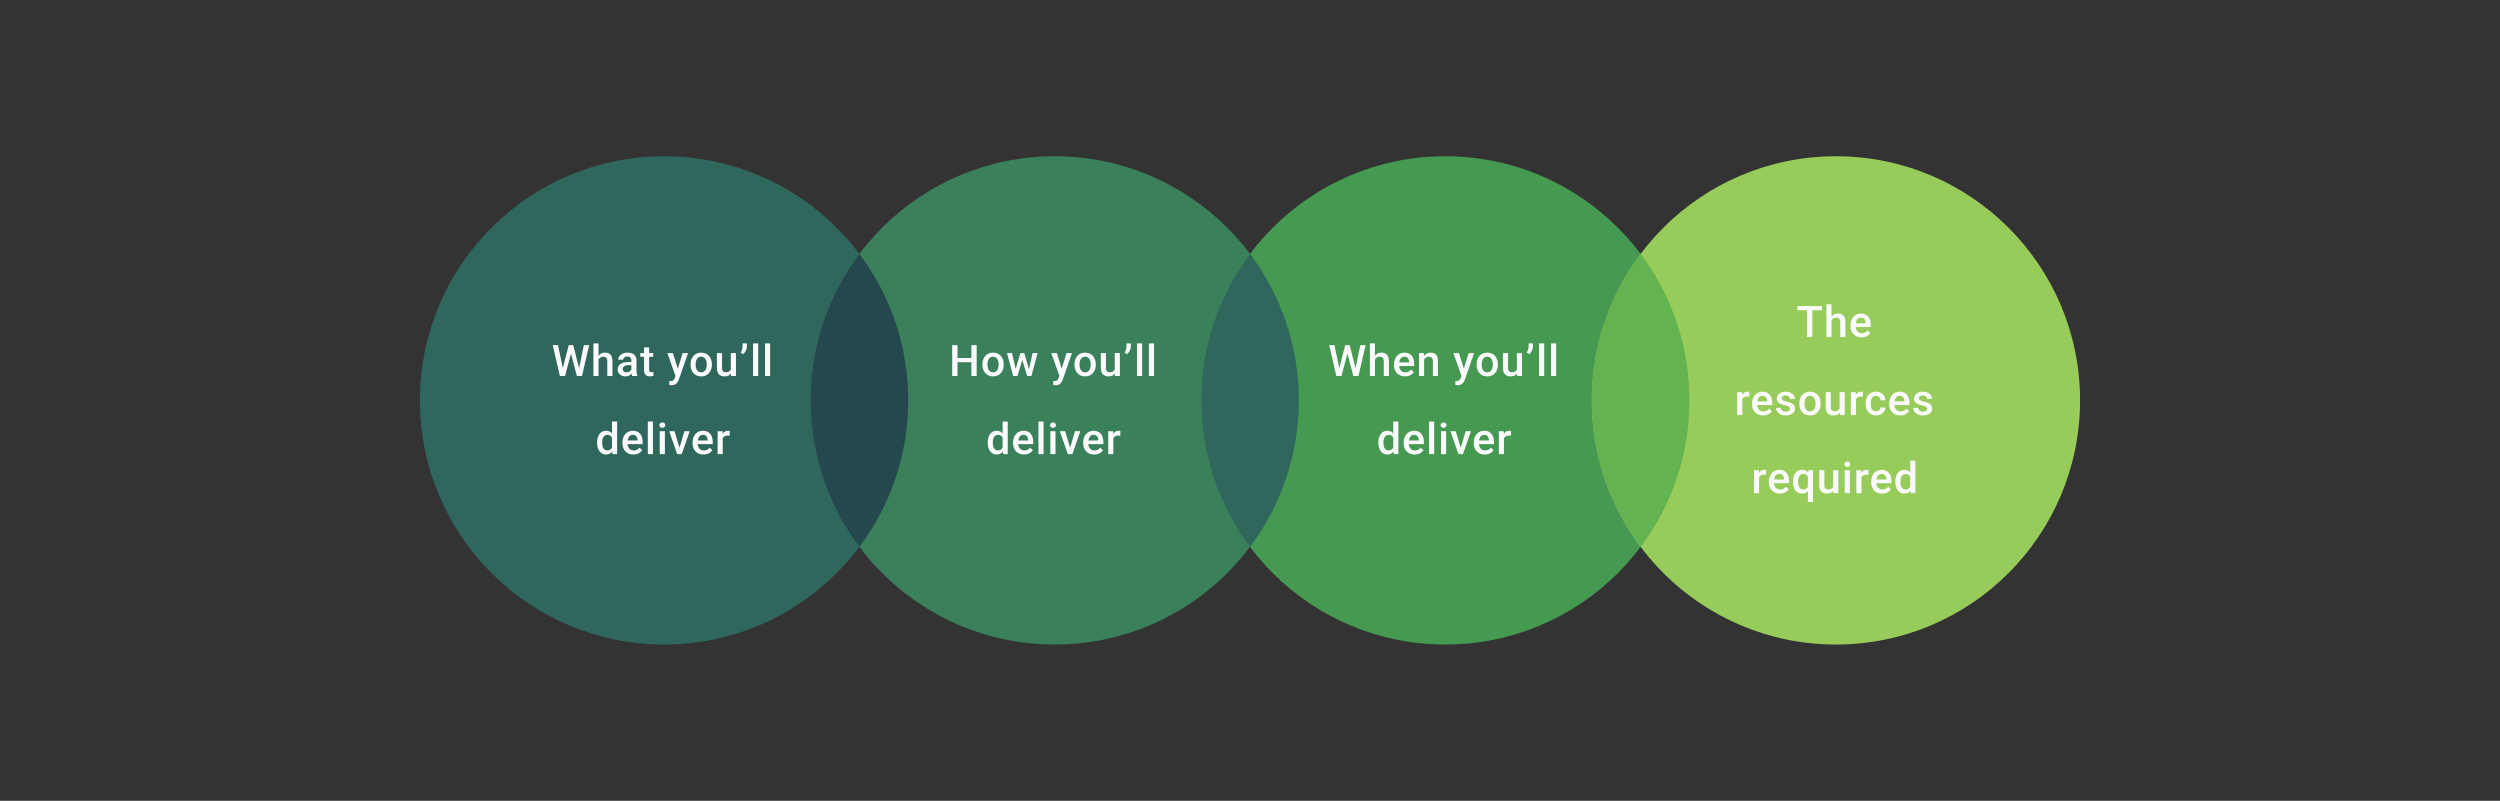 <svg width="1024" height="328" viewBox="0 0 1024 328" fill="none" xmlns="http://www.w3.org/2000/svg">
<rect x="0" y="0" width="1024" height="328" fill="#333333" stroke="none"/>
<circle cx="272" cy="164" r="100" fill="#2F675C"/>
<path d="M230.442 151.161L232.96 141.36H234.279L234.132 143.886L231.44 154H230.069L230.442 151.161ZM228.558 141.36L230.598 151.083L230.781 154H229.322L226.396 141.36H228.558ZM237.136 151.057L239.15 141.36H241.32L238.394 154H236.936L237.136 151.057ZM234.792 141.36L237.283 151.187L237.648 154H236.276L233.628 143.886L233.489 141.36H234.792ZM245.148 140.665V154H243.065V140.665H245.148ZM244.784 148.956L244.107 148.947C244.112 148.299 244.202 147.7 244.376 147.15C244.555 146.6 244.804 146.123 245.122 145.718C245.447 145.307 245.834 144.991 246.286 144.771C246.737 144.546 247.238 144.433 247.788 144.433C248.251 144.433 248.667 144.496 249.038 144.624C249.414 144.751 249.738 144.957 250.01 145.24C250.282 145.518 250.488 145.883 250.627 146.334C250.771 146.78 250.844 147.324 250.844 147.966V154H248.743V147.949C248.743 147.497 248.676 147.139 248.543 146.872C248.416 146.606 248.228 146.415 247.979 146.299C247.73 146.178 247.426 146.117 247.067 146.117C246.691 146.117 246.358 146.192 246.069 146.343C245.785 146.493 245.548 146.699 245.357 146.959C245.166 147.22 245.021 147.521 244.923 147.862C244.83 148.204 244.784 148.568 244.784 148.956ZM258.613 152.116V147.636C258.613 147.301 258.553 147.011 258.431 146.768C258.309 146.525 258.124 146.337 257.875 146.204C257.632 146.071 257.326 146.004 256.955 146.004C256.614 146.004 256.318 146.062 256.07 146.178C255.821 146.294 255.627 146.45 255.488 146.647C255.349 146.843 255.28 147.066 255.28 147.315H253.196C253.196 146.945 253.286 146.586 253.465 146.239C253.645 145.891 253.905 145.582 254.246 145.31C254.588 145.038 254.996 144.824 255.471 144.667C255.945 144.511 256.478 144.433 257.068 144.433C257.774 144.433 258.399 144.551 258.943 144.789C259.493 145.026 259.924 145.385 260.237 145.865C260.555 146.34 260.714 146.936 260.714 147.654V151.83C260.714 152.258 260.743 152.643 260.801 152.984C260.865 153.32 260.954 153.612 261.07 153.861V154H258.926C258.827 153.774 258.749 153.488 258.691 153.141C258.639 152.787 258.613 152.446 258.613 152.116ZM258.917 148.287L258.935 149.581H257.433C257.045 149.581 256.703 149.619 256.408 149.694C256.113 149.763 255.867 149.868 255.67 150.006C255.473 150.145 255.326 150.313 255.227 150.51C255.129 150.707 255.08 150.93 255.08 151.178C255.08 151.427 255.138 151.656 255.254 151.864C255.369 152.067 255.537 152.226 255.757 152.342C255.983 152.458 256.255 152.515 256.573 152.515C257.001 152.515 257.375 152.429 257.693 152.255C258.017 152.076 258.272 151.859 258.457 151.604C258.642 151.343 258.741 151.097 258.752 150.866L259.429 151.795C259.36 152.032 259.241 152.287 259.073 152.559C258.906 152.831 258.686 153.091 258.414 153.34C258.147 153.583 257.826 153.783 257.45 153.939C257.08 154.095 256.651 154.174 256.165 154.174C255.552 154.174 255.005 154.052 254.524 153.809C254.044 153.56 253.668 153.227 253.396 152.811C253.124 152.388 252.988 151.911 252.988 151.378C252.988 150.88 253.08 150.441 253.265 150.059C253.456 149.671 253.734 149.347 254.099 149.086C254.469 148.826 254.921 148.629 255.453 148.496C255.986 148.357 256.593 148.287 257.276 148.287H258.917ZM267.564 144.606V146.134H262.268V144.606H267.564ZM263.796 142.306H265.888V151.404C265.888 151.694 265.929 151.916 266.01 152.073C266.097 152.223 266.215 152.324 266.366 152.377C266.516 152.429 266.693 152.455 266.895 152.455C267.04 152.455 267.179 152.446 267.312 152.429C267.445 152.411 267.552 152.394 267.633 152.377L267.642 153.974C267.468 154.026 267.266 154.072 267.034 154.113C266.808 154.153 266.548 154.174 266.253 154.174C265.772 154.174 265.347 154.09 264.977 153.922C264.606 153.748 264.317 153.468 264.108 153.08C263.9 152.692 263.796 152.177 263.796 151.534V142.306ZM277.043 152.976L279.596 144.606H281.836L278.068 155.432C277.981 155.664 277.868 155.916 277.729 156.188C277.59 156.46 277.408 156.717 277.182 156.96C276.962 157.209 276.687 157.409 276.358 157.559C276.028 157.716 275.628 157.794 275.159 157.794C274.974 157.794 274.795 157.777 274.621 157.742C274.453 157.713 274.294 157.681 274.144 157.646L274.135 156.049C274.193 156.055 274.262 156.06 274.343 156.066C274.43 156.072 274.5 156.075 274.552 156.075C274.899 156.075 275.188 156.032 275.42 155.945C275.651 155.864 275.84 155.731 275.984 155.545C276.135 155.36 276.262 155.111 276.366 154.799L277.043 152.976ZM275.602 144.606L277.833 151.639L278.207 153.844L276.757 154.217L273.345 144.606H275.602ZM282.851 149.407V149.208C282.851 148.531 282.949 147.903 283.146 147.324C283.343 146.739 283.627 146.233 283.997 145.805C284.373 145.37 284.83 145.035 285.369 144.797C285.913 144.554 286.526 144.433 287.209 144.433C287.898 144.433 288.512 144.554 289.05 144.797C289.594 145.035 290.054 145.37 290.43 145.805C290.806 146.233 291.093 146.739 291.29 147.324C291.486 147.903 291.585 148.531 291.585 149.208V149.407C291.585 150.085 291.486 150.713 291.29 151.291C291.093 151.87 290.806 152.377 290.43 152.811C290.054 153.239 289.597 153.575 289.058 153.818C288.52 154.055 287.91 154.174 287.227 154.174C286.538 154.174 285.921 154.055 285.377 153.818C284.839 153.575 284.382 153.239 284.006 152.811C283.63 152.377 283.343 151.87 283.146 151.291C282.949 150.713 282.851 150.085 282.851 149.407ZM284.943 149.208V149.407C284.943 149.83 284.987 150.229 285.074 150.605C285.16 150.982 285.296 151.312 285.482 151.595C285.667 151.879 285.904 152.102 286.194 152.264C286.483 152.426 286.827 152.507 287.227 152.507C287.614 152.507 287.95 152.426 288.234 152.264C288.523 152.102 288.76 151.879 288.946 151.595C289.131 151.312 289.267 150.982 289.354 150.605C289.446 150.229 289.493 149.83 289.493 149.407V149.208C289.493 148.791 289.446 148.397 289.354 148.027C289.267 147.651 289.128 147.318 288.937 147.029C288.752 146.739 288.514 146.514 288.225 146.351C287.941 146.184 287.603 146.1 287.209 146.1C286.816 146.1 286.474 146.184 286.185 146.351C285.901 146.514 285.667 146.739 285.482 147.029C285.296 147.318 285.16 147.651 285.074 148.027C284.987 148.397 284.943 148.791 284.943 149.208ZM299.346 151.786V144.606H301.447V154H299.467L299.346 151.786ZM299.641 149.833L300.344 149.815C300.344 150.446 300.275 151.028 300.136 151.56C299.997 152.087 299.783 152.547 299.493 152.941C299.204 153.329 298.834 153.632 298.382 153.852C297.931 154.067 297.39 154.174 296.759 154.174C296.301 154.174 295.882 154.107 295.5 153.974C295.118 153.841 294.788 153.635 294.51 153.358C294.238 153.08 294.027 152.718 293.876 152.272C293.726 151.827 293.651 151.294 293.651 150.675V144.606H295.743V150.692C295.743 151.034 295.783 151.32 295.865 151.552C295.946 151.777 296.055 151.96 296.194 152.099C296.333 152.238 296.495 152.336 296.681 152.394C296.866 152.452 297.063 152.481 297.271 152.481C297.867 152.481 298.336 152.365 298.677 152.133C299.025 151.896 299.271 151.578 299.415 151.178C299.566 150.779 299.641 150.331 299.641 149.833ZM305.935 140.665V141.889C305.935 142.254 305.868 142.633 305.735 143.026C305.608 143.414 305.428 143.787 305.197 144.146C304.965 144.499 304.699 144.806 304.398 145.067L303.348 144.407C303.585 144.048 303.776 143.669 303.921 143.269C304.071 142.864 304.146 142.41 304.146 141.906V140.665H305.935ZM310.553 140.665V154H308.452V140.665H310.553ZM315.441 140.665V154H313.34V140.665H315.441ZM250.674 184.055V172.665H252.775V186H250.873L250.674 184.055ZM244.562 181.407V181.225C244.562 180.513 244.646 179.865 244.814 179.28C244.982 178.69 245.225 178.184 245.543 177.761C245.861 177.333 246.249 177.006 246.706 176.78C247.164 176.549 247.679 176.433 248.252 176.433C248.819 176.433 249.317 176.543 249.745 176.763C250.173 176.983 250.538 177.298 250.839 177.709C251.14 178.114 251.38 178.6 251.559 179.168C251.739 179.729 251.866 180.354 251.941 181.043V181.624C251.866 182.296 251.739 182.909 251.559 183.465C251.38 184.021 251.14 184.501 250.839 184.906C250.538 185.311 250.17 185.624 249.736 185.844C249.308 186.064 248.807 186.174 248.234 186.174C247.667 186.174 247.155 186.055 246.698 185.818C246.246 185.58 245.861 185.248 245.543 184.819C245.225 184.391 244.982 183.887 244.814 183.309C244.646 182.724 244.562 182.09 244.562 181.407ZM246.654 181.225V181.407C246.654 181.836 246.692 182.235 246.767 182.605C246.848 182.976 246.973 183.303 247.14 183.587C247.308 183.864 247.525 184.084 247.791 184.246C248.064 184.403 248.388 184.481 248.764 184.481C249.238 184.481 249.629 184.377 249.936 184.168C250.243 183.96 250.483 183.679 250.656 183.326C250.836 182.967 250.957 182.568 251.021 182.128V180.557C250.986 180.215 250.914 179.897 250.804 179.602C250.7 179.306 250.558 179.049 250.379 178.829C250.199 178.603 249.976 178.43 249.71 178.308C249.45 178.181 249.14 178.117 248.781 178.117C248.399 178.117 248.075 178.198 247.809 178.36C247.543 178.522 247.323 178.745 247.149 179.029C246.981 179.312 246.857 179.642 246.776 180.018C246.695 180.395 246.654 180.797 246.654 181.225ZM259.459 186.174C258.765 186.174 258.137 186.061 257.575 185.835C257.02 185.604 256.545 185.282 256.152 184.871C255.764 184.46 255.466 183.977 255.257 183.422C255.049 182.866 254.945 182.267 254.945 181.624V181.277C254.945 180.542 255.052 179.877 255.266 179.28C255.48 178.684 255.778 178.175 256.16 177.752C256.542 177.324 256.994 176.997 257.515 176.771C258.035 176.546 258.6 176.433 259.207 176.433C259.879 176.433 260.466 176.546 260.97 176.771C261.473 176.997 261.89 177.315 262.22 177.726C262.556 178.132 262.805 178.615 262.967 179.176C263.134 179.738 263.218 180.357 263.218 181.034V181.928H255.961V180.426H261.152V180.261C261.141 179.885 261.065 179.532 260.926 179.202C260.793 178.872 260.588 178.606 260.31 178.404C260.032 178.201 259.662 178.1 259.199 178.1C258.852 178.1 258.542 178.175 258.27 178.325C258.004 178.47 257.781 178.681 257.601 178.959C257.422 179.237 257.283 179.573 257.185 179.966C257.092 180.354 257.046 180.791 257.046 181.277V181.624C257.046 182.035 257.101 182.417 257.211 182.77C257.326 183.118 257.494 183.422 257.714 183.682C257.934 183.942 258.2 184.148 258.513 184.298C258.825 184.443 259.181 184.515 259.581 184.515C260.084 184.515 260.533 184.414 260.926 184.212C261.32 184.009 261.662 183.723 261.951 183.352L263.053 184.42C262.851 184.715 262.588 184.999 262.263 185.271C261.939 185.537 261.543 185.754 261.074 185.922C260.611 186.09 260.073 186.174 259.459 186.174ZM267.446 172.665V186H265.345V172.665H267.446ZM272.333 176.606V186H270.232V176.606H272.333ZM270.094 174.141C270.094 173.823 270.198 173.559 270.406 173.351C270.62 173.137 270.915 173.03 271.292 173.03C271.662 173.03 271.954 173.137 272.168 173.351C272.383 173.559 272.49 173.823 272.49 174.141C272.49 174.453 272.383 174.714 272.168 174.922C271.954 175.131 271.662 175.235 271.292 175.235C270.915 175.235 270.62 175.131 270.406 174.922C270.198 174.714 270.094 174.453 270.094 174.141ZM278.037 184.342L280.338 176.606H282.508L279.244 186H277.889L278.037 184.342ZM276.275 176.606L278.619 184.377L278.731 186H277.377L274.095 176.606H276.275ZM288.177 186.174C287.482 186.174 286.854 186.061 286.293 185.835C285.737 185.604 285.263 185.282 284.869 184.871C284.481 184.46 284.183 183.977 283.975 183.422C283.766 182.866 283.662 182.267 283.662 181.624V181.277C283.662 180.542 283.769 179.877 283.984 179.28C284.198 178.684 284.496 178.175 284.878 177.752C285.26 177.324 285.711 176.997 286.232 176.771C286.753 176.546 287.317 176.433 287.925 176.433C288.596 176.433 289.184 176.546 289.687 176.771C290.191 176.997 290.608 177.315 290.938 177.726C291.273 178.132 291.522 178.615 291.684 179.176C291.852 179.738 291.936 180.357 291.936 181.034V181.928H284.678V180.426H289.87V180.261C289.858 179.885 289.783 179.532 289.644 179.202C289.511 178.872 289.305 178.606 289.028 178.404C288.75 178.201 288.379 178.1 287.916 178.1C287.569 178.1 287.259 178.175 286.987 178.325C286.721 178.47 286.498 178.681 286.319 178.959C286.139 179.237 286.001 179.573 285.902 179.966C285.81 180.354 285.763 180.791 285.763 181.277V181.624C285.763 182.035 285.818 182.417 285.928 182.77C286.044 183.118 286.212 183.422 286.432 183.682C286.652 183.942 286.918 184.148 287.23 184.298C287.543 184.443 287.899 184.515 288.298 184.515C288.802 184.515 289.25 184.414 289.644 184.212C290.038 184.009 290.379 183.723 290.668 183.352L291.771 184.42C291.568 184.715 291.305 184.999 290.981 185.271C290.657 185.537 290.26 185.754 289.792 185.922C289.329 186.09 288.79 186.174 288.177 186.174ZM296.025 178.395V186H293.932V176.606H295.929L296.025 178.395ZM298.898 176.546L298.881 178.49C298.754 178.467 298.615 178.45 298.464 178.438C298.319 178.427 298.175 178.421 298.03 178.421C297.671 178.421 297.356 178.473 297.084 178.577C296.812 178.676 296.583 178.82 296.398 179.011C296.218 179.196 296.08 179.422 295.981 179.688C295.883 179.955 295.825 180.253 295.808 180.583L295.33 180.617C295.33 180.027 295.388 179.48 295.504 178.977C295.619 178.473 295.793 178.03 296.025 177.648C296.262 177.266 296.557 176.968 296.91 176.754C297.269 176.54 297.683 176.433 298.152 176.433C298.279 176.433 298.415 176.444 298.56 176.468C298.71 176.491 298.823 176.517 298.898 176.546Z" fill="#FAFAFD"/>
<circle cx="432" cy="164" r="100" fill="#3A805B"/>
<path d="M398.373 146.638V148.366H391.662V146.638H398.373ZM392.2 141.36V154H390.021V141.36H392.2ZM400.048 141.36V154H397.878V141.36H400.048ZM402.392 149.407V149.208C402.392 148.531 402.49 147.903 402.687 147.324C402.884 146.739 403.167 146.233 403.538 145.805C403.914 145.37 404.371 145.035 404.91 144.797C405.454 144.554 406.067 144.433 406.75 144.433C407.439 144.433 408.052 144.554 408.591 144.797C409.135 145.035 409.595 145.37 409.971 145.805C410.347 146.233 410.634 146.739 410.83 147.324C411.027 147.903 411.126 148.531 411.126 149.208V149.407C411.126 150.085 411.027 150.713 410.83 151.291C410.634 151.87 410.347 152.377 409.971 152.811C409.595 153.239 409.137 153.575 408.599 153.818C408.061 154.055 407.45 154.174 406.767 154.174C406.079 154.174 405.462 154.055 404.918 153.818C404.38 153.575 403.923 153.239 403.547 152.811C403.17 152.377 402.884 151.87 402.687 151.291C402.49 150.713 402.392 150.085 402.392 149.407ZM404.484 149.208V149.407C404.484 149.83 404.528 150.229 404.614 150.605C404.701 150.982 404.837 151.312 405.022 151.595C405.208 151.879 405.445 152.102 405.734 152.264C406.024 152.426 406.368 152.507 406.767 152.507C407.155 152.507 407.491 152.426 407.774 152.264C408.064 152.102 408.301 151.879 408.486 151.595C408.672 151.312 408.808 150.982 408.894 150.605C408.987 150.229 409.033 149.83 409.033 149.407V149.208C409.033 148.791 408.987 148.397 408.894 148.027C408.808 147.651 408.669 147.318 408.478 147.029C408.292 146.739 408.055 146.514 407.766 146.351C407.482 146.184 407.144 146.1 406.75 146.1C406.356 146.1 406.015 146.184 405.726 146.351C405.442 146.514 405.208 146.739 405.022 147.029C404.837 147.318 404.701 147.651 404.614 148.027C404.528 148.397 404.484 148.791 404.484 149.208ZM415.787 151.916L417.958 144.606H419.295L418.93 146.794L416.742 154H415.544L415.787 151.916ZM414.511 144.606L416.204 151.951L416.343 154H415.006L412.462 144.606H414.511ZM421.326 151.864L422.967 144.606H425.007L422.472 154H421.135L421.326 151.864ZM419.52 144.606L421.665 151.83L421.934 154H420.736L418.522 146.786L418.157 144.606H419.52ZM434.296 152.976L436.848 144.606H439.088L435.32 155.432C435.233 155.664 435.121 155.916 434.982 156.188C434.843 156.46 434.66 156.717 434.435 156.96C434.215 157.209 433.94 157.409 433.61 157.559C433.28 157.716 432.881 157.794 432.412 157.794C432.227 157.794 432.047 157.777 431.874 157.742C431.706 157.713 431.547 157.681 431.396 157.646L431.387 156.049C431.445 156.055 431.515 156.06 431.596 156.066C431.683 156.072 431.752 156.075 431.804 156.075C432.151 156.075 432.441 156.032 432.672 155.945C432.904 155.864 433.092 155.731 433.237 155.545C433.387 155.36 433.514 155.111 433.619 154.799L434.296 152.976ZM432.855 144.606L435.086 151.639L435.459 153.844L434.009 154.217L430.597 144.606H432.855ZM440.104 149.407V149.208C440.104 148.531 440.202 147.903 440.399 147.324C440.595 146.739 440.879 146.233 441.249 145.805C441.626 145.37 442.083 145.035 442.621 144.797C443.165 144.554 443.779 144.433 444.462 144.433C445.15 144.433 445.764 144.554 446.302 144.797C446.846 145.035 447.306 145.37 447.683 145.805C448.059 146.233 448.345 146.739 448.542 147.324C448.739 147.903 448.837 148.531 448.837 149.208V149.407C448.837 150.085 448.739 150.713 448.542 151.291C448.345 151.87 448.059 152.377 447.683 152.811C447.306 153.239 446.849 153.575 446.311 153.818C445.773 154.055 445.162 154.174 444.479 154.174C443.79 154.174 443.174 154.055 442.63 153.818C442.092 153.575 441.634 153.239 441.258 152.811C440.882 152.377 440.595 151.87 440.399 151.291C440.202 150.713 440.104 150.085 440.104 149.407ZM442.196 149.208V149.407C442.196 149.83 442.239 150.229 442.326 150.605C442.413 150.982 442.549 151.312 442.734 151.595C442.919 151.879 443.157 152.102 443.446 152.264C443.735 152.426 444.08 152.507 444.479 152.507C444.867 152.507 445.203 152.426 445.486 152.264C445.776 152.102 446.013 151.879 446.198 151.595C446.383 151.312 446.519 150.982 446.606 150.605C446.699 150.229 446.745 149.83 446.745 149.407V149.208C446.745 148.791 446.699 148.397 446.606 148.027C446.519 147.651 446.38 147.318 446.189 147.029C446.004 146.739 445.767 146.514 445.477 146.351C445.194 146.184 444.855 146.1 444.462 146.1C444.068 146.1 443.727 146.184 443.437 146.351C443.154 146.514 442.919 146.739 442.734 147.029C442.549 147.318 442.413 147.651 442.326 148.027C442.239 148.397 442.196 148.791 442.196 149.208ZM456.598 151.786V144.606H458.699V154H456.72L456.598 151.786ZM456.893 149.833L457.597 149.815C457.597 150.446 457.527 151.028 457.388 151.56C457.249 152.087 457.035 152.547 456.746 152.941C456.456 153.329 456.086 153.632 455.635 153.852C455.183 154.067 454.642 154.174 454.011 154.174C453.554 154.174 453.134 154.107 452.752 153.974C452.37 153.841 452.04 153.635 451.763 153.358C451.491 153.08 451.279 152.718 451.129 152.272C450.978 151.827 450.903 151.294 450.903 150.675V144.606H452.995V150.692C452.995 151.034 453.036 151.32 453.117 151.552C453.198 151.777 453.308 151.96 453.447 152.099C453.586 152.238 453.748 152.336 453.933 152.394C454.118 152.452 454.315 152.481 454.523 152.481C455.12 152.481 455.588 152.365 455.93 152.133C456.277 151.896 456.523 151.578 456.668 151.178C456.818 150.779 456.893 150.331 456.893 149.833ZM463.187 140.665V141.889C463.187 142.254 463.121 142.633 462.988 143.026C462.86 143.414 462.681 143.787 462.449 144.146C462.218 144.499 461.952 144.806 461.651 145.067L460.6 144.407C460.837 144.048 461.028 143.669 461.173 143.269C461.324 142.864 461.399 142.41 461.399 141.906V140.665H463.187ZM467.806 140.665V154H465.705V140.665H467.806ZM472.693 140.665V154H470.592V140.665H472.693ZM410.674 184.055V172.665H412.775V186H410.873L410.674 184.055ZM404.562 181.407V181.225C404.562 180.513 404.646 179.865 404.814 179.28C404.982 178.69 405.225 178.184 405.543 177.761C405.861 177.333 406.249 177.006 406.706 176.78C407.164 176.549 407.679 176.433 408.252 176.433C408.819 176.433 409.317 176.543 409.745 176.763C410.173 176.983 410.538 177.298 410.839 177.709C411.14 178.114 411.38 178.6 411.559 179.168C411.739 179.729 411.866 180.354 411.941 181.043V181.624C411.866 182.296 411.739 182.909 411.559 183.465C411.38 184.021 411.14 184.501 410.839 184.906C410.538 185.311 410.17 185.624 409.736 185.844C409.308 186.064 408.807 186.174 408.234 186.174C407.667 186.174 407.155 186.055 406.698 185.818C406.246 185.58 405.861 185.248 405.543 184.819C405.225 184.391 404.982 183.887 404.814 183.309C404.646 182.724 404.562 182.09 404.562 181.407ZM406.654 181.225V181.407C406.654 181.836 406.692 182.235 406.767 182.605C406.848 182.976 406.973 183.303 407.14 183.587C407.308 183.864 407.525 184.084 407.791 184.246C408.064 184.403 408.388 184.481 408.764 184.481C409.238 184.481 409.629 184.377 409.936 184.168C410.243 183.96 410.483 183.679 410.656 183.326C410.836 182.967 410.957 182.568 411.021 182.128V180.557C410.986 180.215 410.914 179.897 410.804 179.602C410.7 179.306 410.558 179.049 410.379 178.829C410.199 178.603 409.976 178.43 409.71 178.308C409.45 178.181 409.14 178.117 408.781 178.117C408.399 178.117 408.075 178.198 407.809 178.36C407.543 178.522 407.323 178.745 407.149 179.029C406.981 179.312 406.857 179.642 406.776 180.018C406.695 180.395 406.654 180.797 406.654 181.225ZM419.459 186.174C418.765 186.174 418.137 186.061 417.575 185.835C417.02 185.604 416.545 185.282 416.152 184.871C415.764 184.46 415.466 183.977 415.257 183.422C415.049 182.866 414.945 182.267 414.945 181.624V181.277C414.945 180.542 415.052 179.877 415.266 179.28C415.48 178.684 415.778 178.175 416.16 177.752C416.542 177.324 416.994 176.997 417.515 176.771C418.035 176.546 418.6 176.433 419.207 176.433C419.879 176.433 420.466 176.546 420.97 176.771C421.473 176.997 421.89 177.315 422.22 177.726C422.556 178.132 422.805 178.615 422.967 179.176C423.134 179.738 423.218 180.357 423.218 181.034V181.928H415.961V180.426H421.152V180.261C421.141 179.885 421.065 179.532 420.926 179.202C420.793 178.872 420.588 178.606 420.31 178.404C420.032 178.201 419.662 178.1 419.199 178.1C418.852 178.1 418.542 178.175 418.27 178.325C418.004 178.47 417.781 178.681 417.601 178.959C417.422 179.237 417.283 179.573 417.185 179.966C417.092 180.354 417.046 180.791 417.046 181.277V181.624C417.046 182.035 417.101 182.417 417.211 182.77C417.326 183.118 417.494 183.422 417.714 183.682C417.934 183.942 418.2 184.148 418.513 184.298C418.825 184.443 419.181 184.515 419.581 184.515C420.084 184.515 420.533 184.414 420.926 184.212C421.32 184.009 421.662 183.723 421.951 183.352L423.053 184.42C422.851 184.715 422.588 184.999 422.263 185.271C421.939 185.537 421.543 185.754 421.074 185.922C420.611 186.09 420.073 186.174 419.459 186.174ZM427.446 172.665V186H425.345V172.665H427.446ZM432.333 176.606V186H430.232V176.606H432.333ZM430.094 174.141C430.094 173.823 430.198 173.559 430.406 173.351C430.62 173.137 430.915 173.03 431.292 173.03C431.662 173.03 431.954 173.137 432.168 173.351C432.383 173.559 432.49 173.823 432.49 174.141C432.49 174.453 432.383 174.714 432.168 174.922C431.954 175.131 431.662 175.235 431.292 175.235C430.915 175.235 430.62 175.131 430.406 174.922C430.198 174.714 430.094 174.453 430.094 174.141ZM438.037 184.342L440.338 176.606H442.508L439.244 186H437.889L438.037 184.342ZM436.275 176.606L438.619 184.377L438.731 186H437.377L434.095 176.606H436.275ZM448.177 186.174C447.482 186.174 446.854 186.061 446.293 185.835C445.737 185.604 445.263 185.282 444.869 184.871C444.481 184.46 444.183 183.977 443.975 183.422C443.766 182.866 443.662 182.267 443.662 181.624V181.277C443.662 180.542 443.769 179.877 443.984 179.28C444.198 178.684 444.496 178.175 444.878 177.752C445.26 177.324 445.711 176.997 446.232 176.771C446.753 176.546 447.317 176.433 447.925 176.433C448.596 176.433 449.184 176.546 449.687 176.771C450.191 176.997 450.608 177.315 450.938 177.726C451.273 178.132 451.522 178.615 451.684 179.176C451.852 179.738 451.936 180.357 451.936 181.034V181.928H444.678V180.426H449.87V180.261C449.858 179.885 449.783 179.532 449.644 179.202C449.511 178.872 449.305 178.606 449.028 178.404C448.75 178.201 448.379 178.1 447.916 178.1C447.569 178.1 447.259 178.175 446.987 178.325C446.721 178.47 446.498 178.681 446.319 178.959C446.139 179.237 446.001 179.573 445.902 179.966C445.81 180.354 445.763 180.791 445.763 181.277V181.624C445.763 182.035 445.818 182.417 445.928 182.77C446.044 183.118 446.212 183.422 446.432 183.682C446.652 183.942 446.918 184.148 447.23 184.298C447.543 184.443 447.899 184.515 448.298 184.515C448.802 184.515 449.25 184.414 449.644 184.212C450.038 184.009 450.379 183.723 450.668 183.352L451.771 184.42C451.568 184.715 451.305 184.999 450.981 185.271C450.657 185.537 450.26 185.754 449.792 185.922C449.329 186.09 448.79 186.174 448.177 186.174ZM456.025 178.395V186H453.932V176.606H455.929L456.025 178.395ZM458.898 176.546L458.881 178.49C458.754 178.467 458.615 178.45 458.464 178.438C458.319 178.427 458.175 178.421 458.03 178.421C457.671 178.421 457.356 178.473 457.084 178.577C456.812 178.676 456.583 178.82 456.398 179.011C456.218 179.196 456.08 179.422 455.981 179.688C455.883 179.955 455.825 180.253 455.808 180.583L455.33 180.617C455.33 180.027 455.388 179.48 455.504 178.977C455.619 178.473 455.793 178.03 456.025 177.648C456.262 177.266 456.557 176.968 456.91 176.754C457.269 176.54 457.683 176.433 458.152 176.433C458.279 176.433 458.415 176.444 458.56 176.468C458.71 176.491 458.823 176.517 458.898 176.546Z" fill="#FAFAFD"/>
<circle cx="592" cy="164" r="100" fill="#459951"/>
<path d="M548.48 151.161L550.998 141.36H552.317L552.17 143.886L549.478 154H548.107L548.48 151.161ZM546.596 141.36L548.636 151.083L548.819 154H547.36L544.434 141.36H546.596ZM555.174 151.057L557.188 141.36H559.358L556.432 154H554.974L555.174 151.057ZM552.83 141.36L555.321 151.187L555.686 154H554.314L551.666 143.886L551.527 141.36H552.83ZM563.186 140.665V154H561.103V140.665H563.186ZM562.822 148.956L562.145 148.947C562.15 148.299 562.24 147.7 562.414 147.15C562.593 146.6 562.842 146.123 563.16 145.718C563.484 145.307 563.872 144.991 564.324 144.771C564.775 144.546 565.276 144.433 565.826 144.433C566.289 144.433 566.705 144.496 567.076 144.624C567.452 144.751 567.776 144.957 568.048 145.24C568.32 145.518 568.526 145.883 568.665 146.334C568.809 146.78 568.882 147.324 568.882 147.966V154H566.781V147.949C566.781 147.497 566.714 147.139 566.581 146.872C566.454 146.606 566.265 146.415 566.017 146.299C565.768 146.178 565.464 146.117 565.105 146.117C564.729 146.117 564.396 146.192 564.107 146.343C563.823 146.493 563.586 146.699 563.395 146.959C563.204 147.22 563.059 147.521 562.961 147.862C562.868 148.204 562.822 148.568 562.822 148.956ZM575.497 154.174C574.802 154.174 574.174 154.061 573.613 153.835C573.057 153.604 572.582 153.282 572.189 152.871C571.801 152.46 571.503 151.977 571.295 151.422C571.086 150.866 570.982 150.267 570.982 149.624V149.277C570.982 148.542 571.089 147.877 571.303 147.28C571.518 146.684 571.816 146.175 572.198 145.752C572.58 145.324 573.031 144.997 573.552 144.771C574.073 144.546 574.637 144.433 575.245 144.433C575.916 144.433 576.504 144.546 577.007 144.771C577.511 144.997 577.927 145.315 578.257 145.726C578.593 146.132 578.842 146.615 579.004 147.176C579.172 147.738 579.256 148.357 579.256 149.034V149.928H571.998V148.426H577.19V148.261C577.178 147.885 577.103 147.532 576.964 147.202C576.831 146.872 576.625 146.606 576.347 146.404C576.07 146.201 575.699 146.1 575.236 146.1C574.889 146.1 574.579 146.175 574.307 146.325C574.041 146.47 573.818 146.681 573.639 146.959C573.459 147.237 573.32 147.573 573.222 147.966C573.129 148.354 573.083 148.791 573.083 149.277V149.624C573.083 150.035 573.138 150.417 573.248 150.77C573.364 151.118 573.532 151.422 573.752 151.682C573.972 151.942 574.238 152.148 574.55 152.298C574.863 152.443 575.219 152.515 575.618 152.515C576.122 152.515 576.57 152.414 576.964 152.212C577.357 152.009 577.699 151.723 577.988 151.352L579.091 152.42C578.888 152.715 578.625 152.999 578.301 153.271C577.977 153.537 577.58 153.754 577.111 153.922C576.648 154.09 576.11 154.174 575.497 154.174ZM583.318 146.612V154H581.226V144.606H583.197L583.318 146.612ZM582.945 148.956L582.268 148.947C582.274 148.282 582.366 147.671 582.546 147.115C582.731 146.56 582.986 146.082 583.31 145.683C583.64 145.284 584.033 144.977 584.49 144.763C584.948 144.543 585.457 144.433 586.018 144.433C586.47 144.433 586.878 144.496 587.243 144.624C587.613 144.745 587.928 144.945 588.189 145.223C588.455 145.501 588.658 145.862 588.797 146.308C588.935 146.748 589.005 147.289 589.005 147.932V154H586.904V147.923C586.904 147.471 586.837 147.115 586.704 146.855C586.577 146.589 586.389 146.401 586.14 146.291C585.897 146.175 585.593 146.117 585.228 146.117C584.87 146.117 584.548 146.192 584.265 146.343C583.981 146.493 583.741 146.699 583.544 146.959C583.353 147.22 583.206 147.521 583.101 147.862C582.997 148.204 582.945 148.568 582.945 148.956ZM599.005 152.976L601.558 144.606H603.798L600.03 155.432C599.943 155.664 599.83 155.916 599.691 156.188C599.552 156.46 599.37 156.717 599.144 156.96C598.924 157.209 598.65 157.409 598.32 157.559C597.99 157.716 597.59 157.794 597.122 157.794C596.936 157.794 596.757 157.777 596.583 157.742C596.415 157.713 596.256 157.681 596.106 157.646L596.097 156.049C596.155 156.055 596.224 156.06 596.305 156.066C596.392 156.072 596.462 156.075 596.514 156.075C596.861 156.075 597.15 156.032 597.382 155.945C597.613 155.864 597.802 155.731 597.946 155.545C598.097 155.36 598.224 155.111 598.328 154.799L599.005 152.976ZM597.564 144.606L599.795 151.639L600.169 153.844L598.719 154.217L595.307 144.606H597.564ZM604.813 149.407V149.208C604.813 148.531 604.912 147.903 605.108 147.324C605.305 146.739 605.589 146.233 605.959 145.805C606.335 145.37 606.793 145.035 607.331 144.797C607.875 144.554 608.488 144.433 609.171 144.433C609.86 144.433 610.474 144.554 611.012 144.797C611.556 145.035 612.016 145.37 612.392 145.805C612.768 146.233 613.055 146.739 613.252 147.324C613.448 147.903 613.547 148.531 613.547 149.208V149.407C613.547 150.085 613.448 150.713 613.252 151.291C613.055 151.87 612.768 152.377 612.392 152.811C612.016 153.239 611.559 153.575 611.02 153.818C610.482 154.055 609.872 154.174 609.189 154.174C608.5 154.174 607.884 154.055 607.339 153.818C606.801 153.575 606.344 153.239 605.968 152.811C605.592 152.377 605.305 151.87 605.108 151.291C604.912 150.713 604.813 150.085 604.813 149.407ZM606.905 149.208V149.407C606.905 149.83 606.949 150.229 607.036 150.605C607.122 150.982 607.258 151.312 607.444 151.595C607.629 151.879 607.866 152.102 608.156 152.264C608.445 152.426 608.789 152.507 609.189 152.507C609.576 152.507 609.912 152.426 610.196 152.264C610.485 152.102 610.722 151.879 610.908 151.595C611.093 151.312 611.229 150.982 611.316 150.605C611.408 150.229 611.455 149.83 611.455 149.407V149.208C611.455 148.791 611.408 148.397 611.316 148.027C611.229 147.651 611.09 147.318 610.899 147.029C610.714 146.739 610.476 146.514 610.187 146.351C609.903 146.184 609.565 146.1 609.171 146.1C608.778 146.1 608.436 146.184 608.147 146.351C607.863 146.514 607.629 146.739 607.444 147.029C607.258 147.318 607.122 147.651 607.036 148.027C606.949 148.397 606.905 148.791 606.905 149.208ZM621.308 151.786V144.606H623.409V154H621.429L621.308 151.786ZM621.603 149.833L622.306 149.815C622.306 150.446 622.237 151.028 622.098 151.56C621.959 152.087 621.745 152.547 621.455 152.941C621.166 153.329 620.796 153.632 620.344 153.852C619.893 154.067 619.352 154.174 618.721 154.174C618.264 154.174 617.844 154.107 617.462 153.974C617.08 153.841 616.75 153.635 616.472 153.358C616.2 153.08 615.989 152.718 615.838 152.272C615.688 151.827 615.613 151.294 615.613 150.675V144.606H617.705V150.692C617.705 151.034 617.746 151.32 617.827 151.552C617.908 151.777 618.018 151.96 618.156 152.099C618.295 152.238 618.457 152.336 618.643 152.394C618.828 152.452 619.025 152.481 619.233 152.481C619.829 152.481 620.298 152.365 620.639 152.133C620.987 151.896 621.233 151.578 621.377 151.178C621.528 150.779 621.603 150.331 621.603 149.833ZM627.897 140.665V141.889C627.897 142.254 627.83 142.633 627.697 143.026C627.57 143.414 627.39 143.787 627.159 144.146C626.927 144.499 626.661 144.806 626.36 145.067L625.31 144.407C625.547 144.048 625.738 143.669 625.883 143.269C626.033 142.864 626.108 142.41 626.108 141.906V140.665H627.897ZM632.515 140.665V154H630.414V140.665H632.515ZM637.403 140.665V154H635.302V140.665H637.403ZM570.674 184.055V172.665H572.775V186H570.873L570.674 184.055ZM564.562 181.407V181.225C564.562 180.513 564.646 179.865 564.814 179.28C564.982 178.69 565.225 178.184 565.543 177.761C565.861 177.333 566.249 177.006 566.706 176.78C567.164 176.549 567.679 176.433 568.252 176.433C568.819 176.433 569.317 176.543 569.745 176.763C570.173 176.983 570.538 177.298 570.839 177.709C571.14 178.114 571.38 178.6 571.559 179.168C571.739 179.729 571.866 180.354 571.941 181.043V181.624C571.866 182.296 571.739 182.909 571.559 183.465C571.38 184.021 571.14 184.501 570.839 184.906C570.538 185.311 570.17 185.624 569.736 185.844C569.308 186.064 568.807 186.174 568.234 186.174C567.667 186.174 567.155 186.055 566.698 185.818C566.246 185.58 565.861 185.248 565.543 184.819C565.225 184.391 564.982 183.887 564.814 183.309C564.646 182.724 564.562 182.09 564.562 181.407ZM566.654 181.225V181.407C566.654 181.836 566.692 182.235 566.767 182.605C566.848 182.976 566.973 183.303 567.14 183.587C567.308 183.864 567.525 184.084 567.791 184.246C568.064 184.403 568.388 184.481 568.764 184.481C569.238 184.481 569.629 184.377 569.936 184.168C570.243 183.96 570.483 183.679 570.656 183.326C570.836 182.967 570.957 182.568 571.021 182.128V180.557C570.986 180.215 570.914 179.897 570.804 179.602C570.7 179.306 570.558 179.049 570.379 178.829C570.199 178.603 569.976 178.43 569.71 178.308C569.45 178.181 569.14 178.117 568.781 178.117C568.399 178.117 568.075 178.198 567.809 178.36C567.543 178.522 567.323 178.745 567.149 179.029C566.981 179.312 566.857 179.642 566.776 180.018C566.695 180.395 566.654 180.797 566.654 181.225ZM579.459 186.174C578.765 186.174 578.137 186.061 577.575 185.835C577.02 185.604 576.545 185.282 576.152 184.871C575.764 184.46 575.466 183.977 575.257 183.422C575.049 182.866 574.945 182.267 574.945 181.624V181.277C574.945 180.542 575.052 179.877 575.266 179.28C575.48 178.684 575.778 178.175 576.16 177.752C576.542 177.324 576.994 176.997 577.515 176.771C578.035 176.546 578.6 176.433 579.207 176.433C579.879 176.433 580.466 176.546 580.97 176.771C581.473 176.997 581.89 177.315 582.22 177.726C582.556 178.132 582.805 178.615 582.967 179.176C583.134 179.738 583.218 180.357 583.218 181.034V181.928H575.961V180.426H581.152V180.261C581.141 179.885 581.065 179.532 580.926 179.202C580.793 178.872 580.588 178.606 580.31 178.404C580.032 178.201 579.662 178.1 579.199 178.1C578.852 178.1 578.542 178.175 578.27 178.325C578.004 178.47 577.781 178.681 577.601 178.959C577.422 179.237 577.283 179.573 577.185 179.966C577.092 180.354 577.046 180.791 577.046 181.277V181.624C577.046 182.035 577.101 182.417 577.211 182.77C577.326 183.118 577.494 183.422 577.714 183.682C577.934 183.942 578.2 184.148 578.513 184.298C578.825 184.443 579.181 184.515 579.581 184.515C580.084 184.515 580.533 184.414 580.926 184.212C581.32 184.009 581.662 183.723 581.951 183.352L583.053 184.42C582.851 184.715 582.588 184.999 582.263 185.271C581.939 185.537 581.543 185.754 581.074 185.922C580.611 186.09 580.073 186.174 579.459 186.174ZM587.446 172.665V186H585.345V172.665H587.446ZM592.333 176.606V186H590.232V176.606H592.333ZM590.094 174.141C590.094 173.823 590.198 173.559 590.406 173.351C590.62 173.137 590.915 173.03 591.292 173.03C591.662 173.03 591.954 173.137 592.168 173.351C592.383 173.559 592.49 173.823 592.49 174.141C592.49 174.453 592.383 174.714 592.168 174.922C591.954 175.131 591.662 175.235 591.292 175.235C590.915 175.235 590.62 175.131 590.406 174.922C590.198 174.714 590.094 174.453 590.094 174.141ZM598.037 184.342L600.338 176.606H602.508L599.244 186H597.889L598.037 184.342ZM596.275 176.606L598.619 184.377L598.731 186H597.377L594.095 176.606H596.275ZM608.177 186.174C607.482 186.174 606.854 186.061 606.293 185.835C605.737 185.604 605.263 185.282 604.869 184.871C604.481 184.46 604.183 183.977 603.975 183.422C603.766 182.866 603.662 182.267 603.662 181.624V181.277C603.662 180.542 603.769 179.877 603.984 179.28C604.198 178.684 604.496 178.175 604.878 177.752C605.26 177.324 605.711 176.997 606.232 176.771C606.753 176.546 607.317 176.433 607.925 176.433C608.596 176.433 609.184 176.546 609.687 176.771C610.191 176.997 610.608 177.315 610.938 177.726C611.273 178.132 611.522 178.615 611.684 179.176C611.852 179.738 611.936 180.357 611.936 181.034V181.928H604.678V180.426H609.87V180.261C609.858 179.885 609.783 179.532 609.644 179.202C609.511 178.872 609.305 178.606 609.028 178.404C608.75 178.201 608.379 178.1 607.916 178.1C607.569 178.1 607.259 178.175 606.987 178.325C606.721 178.47 606.498 178.681 606.319 178.959C606.139 179.237 606.001 179.573 605.902 179.966C605.81 180.354 605.763 180.791 605.763 181.277V181.624C605.763 182.035 605.818 182.417 605.928 182.77C606.044 183.118 606.212 183.422 606.432 183.682C606.652 183.942 606.918 184.148 607.23 184.298C607.543 184.443 607.899 184.515 608.298 184.515C608.802 184.515 609.25 184.414 609.644 184.212C610.038 184.009 610.379 183.723 610.668 183.352L611.771 184.42C611.568 184.715 611.305 184.999 610.981 185.271C610.657 185.537 610.26 185.754 609.792 185.922C609.329 186.09 608.79 186.174 608.177 186.174ZM616.025 178.395V186H613.932V176.606H615.929L616.025 178.395ZM618.898 176.546L618.881 178.49C618.754 178.467 618.615 178.45 618.464 178.438C618.319 178.427 618.175 178.421 618.03 178.421C617.671 178.421 617.356 178.473 617.084 178.577C616.812 178.676 616.583 178.82 616.398 179.011C616.218 179.196 616.08 179.422 615.981 179.688C615.883 179.955 615.825 180.253 615.808 180.583L615.33 180.617C615.33 180.027 615.388 179.48 615.504 178.977C615.619 178.473 615.793 178.03 616.025 177.648C616.262 177.266 616.557 176.968 616.91 176.754C617.269 176.54 617.683 176.433 618.152 176.433C618.279 176.433 618.415 176.444 618.56 176.468C618.71 176.491 618.823 176.517 618.898 176.546Z" fill="#FAFAFD"/>
<circle cx="752" cy="164" r="100" fill="#97CC5B"/>
<path d="M742.328 125.36V138H740.167V125.36H742.328ZM746.296 125.36V127.096H736.234V125.36H746.296ZM750.176 124.665V138H748.093V124.665H750.176ZM749.812 132.956L749.134 132.947C749.14 132.299 749.23 131.7 749.404 131.15C749.583 130.6 749.832 130.123 750.15 129.718C750.474 129.307 750.862 128.991 751.314 128.771C751.765 128.546 752.266 128.433 752.815 128.433C753.278 128.433 753.695 128.496 754.066 128.624C754.442 128.751 754.766 128.957 755.038 129.24C755.31 129.518 755.515 129.883 755.654 130.334C755.799 130.78 755.871 131.324 755.871 131.966V138H753.77V131.949C753.77 131.497 753.704 131.139 753.571 130.872C753.443 130.606 753.255 130.415 753.006 130.299C752.758 130.178 752.454 130.117 752.095 130.117C751.719 130.117 751.386 130.192 751.096 130.343C750.813 130.493 750.576 130.699 750.385 130.959C750.194 131.22 750.049 131.521 749.951 131.862C749.858 132.204 749.812 132.568 749.812 132.956ZM762.486 138.174C761.792 138.174 761.164 138.061 760.603 137.835C760.047 137.604 759.572 137.282 759.179 136.871C758.791 136.46 758.493 135.977 758.285 135.422C758.076 134.866 757.972 134.267 757.972 133.624V133.277C757.972 132.542 758.079 131.877 758.293 131.28C758.507 130.684 758.805 130.175 759.187 129.752C759.569 129.324 760.021 128.997 760.542 128.771C761.063 128.546 761.627 128.433 762.235 128.433C762.906 128.433 763.494 128.546 763.997 128.771C764.501 128.997 764.917 129.315 765.247 129.726C765.583 130.132 765.832 130.615 765.994 131.176C766.162 131.738 766.246 132.357 766.246 133.034V133.928H758.988V132.426H764.179V132.261C764.168 131.885 764.093 131.532 763.954 131.202C763.821 130.872 763.615 130.606 763.337 130.404C763.059 130.201 762.689 130.1 762.226 130.1C761.879 130.1 761.569 130.175 761.297 130.325C761.031 130.47 760.808 130.681 760.629 130.959C760.449 131.237 760.31 131.573 760.212 131.966C760.119 132.354 760.073 132.791 760.073 133.277V133.624C760.073 134.035 760.128 134.417 760.238 134.77C760.354 135.118 760.521 135.422 760.741 135.682C760.961 135.942 761.228 136.148 761.54 136.298C761.853 136.443 762.209 136.515 762.608 136.515C763.112 136.515 763.56 136.414 763.954 136.212C764.347 136.009 764.689 135.723 764.978 135.352L766.081 136.42C765.878 136.715 765.615 136.999 765.291 137.271C764.966 137.537 764.57 137.754 764.101 137.922C763.638 138.09 763.1 138.174 762.486 138.174ZM713.645 162.395V170H711.553V160.606H713.55L713.645 162.395ZM716.519 160.546L716.502 162.49C716.374 162.467 716.235 162.45 716.085 162.438C715.94 162.427 715.795 162.421 715.651 162.421C715.292 162.421 714.976 162.473 714.704 162.577C714.432 162.676 714.204 162.82 714.019 163.011C713.839 163.196 713.7 163.422 713.602 163.688C713.503 163.955 713.446 164.253 713.428 164.583L712.951 164.617C712.951 164.027 713.009 163.48 713.124 162.977C713.24 162.473 713.414 162.03 713.645 161.648C713.883 161.266 714.178 160.968 714.531 160.754C714.89 160.54 715.303 160.433 715.772 160.433C715.9 160.433 716.036 160.444 716.18 160.468C716.331 160.491 716.444 160.517 716.519 160.546ZM722.153 170.174C721.458 170.174 720.83 170.061 720.269 169.835C719.713 169.604 719.239 169.282 718.845 168.871C718.457 168.46 718.159 167.977 717.951 167.422C717.743 166.866 717.638 166.267 717.638 165.624V165.277C717.638 164.542 717.746 163.877 717.96 163.28C718.174 162.684 718.472 162.175 718.854 161.752C719.236 161.324 719.687 160.997 720.208 160.771C720.729 160.546 721.293 160.433 721.901 160.433C722.573 160.433 723.16 160.546 723.664 160.771C724.167 160.997 724.584 161.315 724.914 161.726C725.249 162.132 725.498 162.615 725.66 163.176C725.828 163.738 725.912 164.357 725.912 165.034V165.928H718.654V164.426H723.846V164.261C723.834 163.885 723.759 163.532 723.62 163.202C723.487 162.872 723.282 162.606 723.004 162.404C722.726 162.201 722.355 162.1 721.892 162.1C721.545 162.1 721.236 162.175 720.964 162.325C720.697 162.47 720.474 162.681 720.295 162.959C720.116 163.237 719.977 163.573 719.878 163.966C719.786 164.354 719.739 164.791 719.739 165.277V165.624C719.739 166.035 719.794 166.417 719.904 166.77C720.02 167.118 720.188 167.422 720.408 167.682C720.628 167.942 720.894 168.148 721.207 168.298C721.519 168.443 721.875 168.515 722.274 168.515C722.778 168.515 723.227 168.414 723.62 168.212C724.014 168.009 724.355 167.723 724.645 167.352L725.747 168.42C725.545 168.715 725.281 168.999 724.957 169.271C724.633 169.537 724.237 169.754 723.768 169.922C723.305 170.09 722.766 170.174 722.153 170.174ZM733.17 167.456C733.17 167.248 733.117 167.06 733.013 166.892C732.909 166.718 732.709 166.562 732.414 166.423C732.125 166.284 731.697 166.157 731.129 166.041C730.632 165.931 730.174 165.801 729.758 165.65C729.347 165.494 728.994 165.306 728.699 165.086C728.403 164.866 728.175 164.606 728.013 164.305C727.851 164.004 727.77 163.657 727.77 163.263C727.77 162.881 727.854 162.519 728.021 162.178C728.189 161.836 728.429 161.535 728.742 161.275C729.054 161.015 729.434 160.809 729.879 160.659C730.331 160.508 730.834 160.433 731.39 160.433C732.177 160.433 732.851 160.566 733.413 160.832C733.98 161.093 734.414 161.449 734.715 161.9C735.016 162.346 735.166 162.849 735.166 163.411H733.074C733.074 163.162 733.01 162.93 732.883 162.716C732.762 162.496 732.576 162.32 732.327 162.187C732.079 162.048 731.766 161.978 731.39 161.978C731.031 161.978 730.733 162.036 730.496 162.152C730.264 162.262 730.09 162.406 729.975 162.586C729.865 162.765 729.81 162.962 729.81 163.176C729.81 163.332 729.839 163.474 729.897 163.602C729.96 163.723 730.064 163.836 730.209 163.94C730.354 164.039 730.551 164.131 730.799 164.218C731.054 164.305 731.372 164.389 731.754 164.47C732.472 164.62 733.089 164.814 733.604 165.051C734.125 165.283 734.524 165.584 734.802 165.954C735.08 166.319 735.218 166.782 735.218 167.343C735.218 167.76 735.129 168.142 734.949 168.489C734.776 168.831 734.521 169.129 734.185 169.384C733.85 169.632 733.447 169.826 732.979 169.965C732.516 170.104 731.995 170.174 731.416 170.174C730.565 170.174 729.845 170.023 729.254 169.722C728.664 169.415 728.215 169.025 727.909 168.55C727.608 168.07 727.457 167.572 727.457 167.057H729.48C729.503 167.445 729.61 167.754 729.801 167.986C729.998 168.212 730.241 168.377 730.53 168.481C730.826 168.579 731.129 168.628 731.442 168.628C731.818 168.628 732.134 168.579 732.388 168.481C732.643 168.377 732.837 168.238 732.97 168.064C733.103 167.885 733.17 167.682 733.17 167.456ZM737.007 165.407V165.208C737.007 164.531 737.105 163.903 737.302 163.324C737.498 162.739 737.782 162.233 738.152 161.805C738.529 161.37 738.986 161.035 739.524 160.797C740.068 160.554 740.682 160.433 741.365 160.433C742.053 160.433 742.667 160.554 743.205 160.797C743.749 161.035 744.209 161.37 744.586 161.805C744.962 162.233 745.248 162.739 745.445 163.324C745.642 163.903 745.74 164.531 745.74 165.208V165.407C745.74 166.085 745.642 166.713 745.445 167.291C745.248 167.87 744.962 168.377 744.586 168.811C744.209 169.239 743.752 169.575 743.214 169.818C742.676 170.055 742.065 170.174 741.382 170.174C740.693 170.174 740.077 170.055 739.533 169.818C738.995 169.575 738.537 169.239 738.161 168.811C737.785 168.377 737.498 167.87 737.302 167.291C737.105 166.713 737.007 166.085 737.007 165.407ZM739.099 165.208V165.407C739.099 165.83 739.142 166.229 739.229 166.605C739.316 166.982 739.452 167.312 739.637 167.595C739.822 167.879 740.06 168.102 740.349 168.264C740.638 168.426 740.983 168.507 741.382 168.507C741.77 168.507 742.106 168.426 742.389 168.264C742.679 168.102 742.916 167.879 743.101 167.595C743.286 167.312 743.422 166.982 743.509 166.605C743.602 166.229 743.648 165.83 743.648 165.407V165.208C743.648 164.791 743.602 164.397 743.509 164.027C743.422 163.651 743.283 163.318 743.092 163.029C742.907 162.739 742.67 162.514 742.38 162.351C742.097 162.184 741.758 162.1 741.365 162.1C740.971 162.1 740.63 162.184 740.34 162.351C740.057 162.514 739.822 162.739 739.637 163.029C739.452 163.318 739.316 163.651 739.229 164.027C739.142 164.397 739.099 164.791 739.099 165.208ZM753.501 167.786V160.606H755.602V170H753.623L753.501 167.786ZM753.796 165.833L754.5 165.815C754.5 166.446 754.43 167.028 754.291 167.56C754.152 168.087 753.938 168.547 753.649 168.941C753.359 169.329 752.989 169.632 752.538 169.852C752.086 170.067 751.545 170.174 750.914 170.174C750.457 170.174 750.037 170.107 749.655 169.974C749.273 169.841 748.943 169.635 748.666 169.358C748.394 169.08 748.182 168.718 748.032 168.272C747.881 167.827 747.806 167.294 747.806 166.675V160.606H749.898V166.692C749.898 167.034 749.939 167.32 750.02 167.552C750.101 167.777 750.211 167.96 750.35 168.099C750.489 168.238 750.651 168.336 750.836 168.394C751.021 168.452 751.218 168.481 751.426 168.481C752.023 168.481 752.491 168.365 752.833 168.133C753.18 167.896 753.426 167.578 753.571 167.178C753.721 166.779 753.796 166.331 753.796 165.833ZM760.203 162.395V170H758.111V160.606H760.108L760.203 162.395ZM763.077 160.546L763.059 162.49C762.932 162.467 762.793 162.45 762.643 162.438C762.498 162.427 762.353 162.421 762.209 162.421C761.85 162.421 761.534 162.473 761.262 162.577C760.99 162.676 760.762 162.82 760.576 163.011C760.397 163.196 760.258 163.422 760.16 163.688C760.061 163.955 760.003 164.253 759.986 164.583L759.509 164.617C759.509 164.027 759.567 163.48 759.682 162.977C759.798 162.473 759.972 162.03 760.203 161.648C760.44 161.266 760.736 160.968 761.089 160.754C761.448 160.54 761.861 160.433 762.33 160.433C762.458 160.433 762.594 160.444 762.738 160.468C762.889 160.491 763.002 160.517 763.077 160.546ZM768.407 168.507C768.748 168.507 769.055 168.44 769.327 168.307C769.605 168.168 769.828 167.977 769.996 167.734C770.169 167.491 770.265 167.21 770.282 166.892H772.253C772.241 167.5 772.062 168.052 771.715 168.55C771.367 169.048 770.907 169.444 770.334 169.74C769.761 170.029 769.128 170.174 768.433 170.174C767.715 170.174 767.09 170.052 766.558 169.809C766.025 169.56 765.583 169.219 765.229 168.785C764.876 168.35 764.61 167.85 764.431 167.283C764.257 166.715 764.17 166.108 764.17 165.46V165.156C764.17 164.507 764.257 163.9 764.431 163.332C764.61 162.76 764.876 162.256 765.229 161.822C765.583 161.388 766.025 161.049 766.558 160.806C767.09 160.557 767.712 160.433 768.424 160.433C769.177 160.433 769.837 160.583 770.404 160.884C770.971 161.179 771.417 161.593 771.741 162.126C772.071 162.652 772.241 163.266 772.253 163.966H770.282C770.265 163.619 770.178 163.306 770.022 163.029C769.871 162.745 769.657 162.519 769.379 162.351C769.107 162.184 768.78 162.1 768.398 162.1C767.976 162.1 767.626 162.187 767.348 162.36C767.07 162.528 766.853 162.76 766.697 163.055C766.54 163.344 766.428 163.671 766.358 164.036C766.294 164.395 766.263 164.768 766.263 165.156V165.46C766.263 165.847 766.294 166.223 766.358 166.588C766.422 166.953 766.532 167.28 766.688 167.569C766.85 167.853 767.07 168.081 767.348 168.255C767.626 168.423 767.979 168.507 768.407 168.507ZM778.356 170.174C777.661 170.174 777.033 170.061 776.472 169.835C775.916 169.604 775.442 169.282 775.048 168.871C774.66 168.46 774.362 167.977 774.154 167.422C773.946 166.866 773.841 166.267 773.841 165.624V165.277C773.841 164.542 773.948 163.877 774.163 163.28C774.377 162.684 774.675 162.175 775.057 161.752C775.439 161.324 775.89 160.997 776.411 160.771C776.932 160.546 777.496 160.433 778.104 160.433C778.775 160.433 779.363 160.546 779.866 160.771C780.37 160.997 780.787 161.315 781.117 161.726C781.452 162.132 781.701 162.615 781.863 163.176C782.031 163.738 782.115 164.357 782.115 165.034V165.928H774.857V164.426H780.049V164.261C780.037 163.885 779.962 163.532 779.823 163.202C779.69 162.872 779.484 162.606 779.207 162.404C778.929 162.201 778.558 162.1 778.095 162.1C777.748 162.1 777.438 162.175 777.166 162.325C776.9 162.47 776.677 162.681 776.498 162.959C776.318 163.237 776.18 163.573 776.081 163.966C775.989 164.354 775.942 164.791 775.942 165.277V165.624C775.942 166.035 775.997 166.417 776.107 166.77C776.223 167.118 776.391 167.422 776.611 167.682C776.831 167.942 777.097 168.148 777.409 168.298C777.722 168.443 778.078 168.515 778.477 168.515C778.981 168.515 779.429 168.414 779.823 168.212C780.217 168.009 780.558 167.723 780.847 167.352L781.95 168.42C781.747 168.715 781.484 168.999 781.16 169.271C780.836 169.537 780.439 169.754 779.971 169.922C779.508 170.09 778.969 170.174 778.356 170.174ZM789.372 167.456C789.372 167.248 789.32 167.06 789.216 166.892C789.112 166.718 788.912 166.562 788.617 166.423C788.328 166.284 787.899 166.157 787.332 166.041C786.835 165.931 786.377 165.801 785.961 165.65C785.55 165.494 785.197 165.306 784.901 165.086C784.606 164.866 784.378 164.606 784.216 164.305C784.053 164.004 783.972 163.657 783.972 163.263C783.972 162.881 784.056 162.519 784.224 162.178C784.392 161.836 784.632 161.535 784.945 161.275C785.257 161.015 785.636 160.809 786.082 160.659C786.534 160.508 787.037 160.433 787.593 160.433C788.38 160.433 789.054 160.566 789.616 160.832C790.183 161.093 790.617 161.449 790.918 161.9C791.219 162.346 791.369 162.849 791.369 163.411H789.277C789.277 163.162 789.213 162.93 789.086 162.716C788.964 162.496 788.779 162.32 788.53 162.187C788.281 162.048 787.969 161.978 787.593 161.978C787.234 161.978 786.936 162.036 786.699 162.152C786.467 162.262 786.293 162.406 786.178 162.586C786.068 162.765 786.013 162.962 786.013 163.176C786.013 163.332 786.042 163.474 786.099 163.602C786.163 163.723 786.267 163.836 786.412 163.94C786.557 164.039 786.753 164.131 787.002 164.218C787.257 164.305 787.575 164.389 787.957 164.47C788.675 164.62 789.291 164.814 789.807 165.051C790.327 165.283 790.727 165.584 791.005 165.954C791.282 166.319 791.421 166.782 791.421 167.343C791.421 167.76 791.332 168.142 791.152 168.489C790.979 168.831 790.724 169.129 790.388 169.384C790.053 169.632 789.65 169.826 789.181 169.965C788.718 170.104 788.198 170.174 787.619 170.174C786.768 170.174 786.047 170.023 785.457 169.722C784.867 169.415 784.418 169.025 784.111 168.55C783.81 168.07 783.66 167.572 783.66 167.057H785.683C785.706 167.445 785.813 167.754 786.004 167.986C786.201 168.212 786.444 168.377 786.733 168.481C787.028 168.579 787.332 168.628 787.645 168.628C788.021 168.628 788.336 168.579 788.591 168.481C788.846 168.377 789.04 168.238 789.173 168.064C789.306 167.885 789.372 167.682 789.372 167.456ZM720.529 194.395V202H718.437V192.606H720.434L720.529 194.395ZM723.403 192.546L723.386 194.49C723.258 194.467 723.119 194.45 722.969 194.438C722.824 194.427 722.68 194.421 722.535 194.421C722.176 194.421 721.861 194.473 721.589 194.577C721.317 194.676 721.088 194.82 720.903 195.011C720.723 195.196 720.584 195.422 720.486 195.688C720.388 195.955 720.33 196.253 720.312 196.583L719.835 196.617C719.835 196.027 719.893 195.48 720.009 194.977C720.124 194.473 720.298 194.03 720.529 193.648C720.767 193.266 721.062 192.968 721.415 192.754C721.774 192.54 722.188 192.433 722.656 192.433C722.784 192.433 722.92 192.444 723.065 192.468C723.215 192.491 723.328 192.517 723.403 192.546ZM729.037 202.174C728.343 202.174 727.715 202.061 727.153 201.835C726.598 201.604 726.123 201.282 725.729 200.871C725.342 200.46 725.044 199.977 724.835 199.422C724.627 198.866 724.523 198.267 724.523 197.624V197.277C724.523 196.542 724.63 195.877 724.844 195.28C725.058 194.684 725.356 194.175 725.738 193.752C726.12 193.324 726.572 192.997 727.092 192.771C727.613 192.546 728.178 192.433 728.785 192.433C729.457 192.433 730.044 192.546 730.548 192.771C731.051 192.997 731.468 193.315 731.798 193.726C732.134 194.132 732.382 194.615 732.545 195.176C732.712 195.738 732.796 196.357 732.796 197.034V197.928H725.538V196.426H730.73V196.261C730.718 195.885 730.643 195.532 730.504 195.202C730.371 194.872 730.166 194.606 729.888 194.404C729.61 194.201 729.24 194.1 728.777 194.1C728.429 194.1 728.12 194.175 727.848 194.325C727.582 194.47 727.359 194.681 727.179 194.959C727 195.237 726.861 195.573 726.763 195.966C726.67 196.354 726.624 196.791 726.624 197.277V197.624C726.624 198.035 726.679 198.417 726.789 198.77C726.904 199.118 727.072 199.422 727.292 199.682C727.512 199.942 727.778 200.148 728.091 200.298C728.403 200.443 728.759 200.515 729.159 200.515C729.662 200.515 730.111 200.414 730.504 200.212C730.898 200.009 731.239 199.723 731.529 199.352L732.631 200.42C732.429 200.715 732.165 200.999 731.841 201.271C731.517 201.537 731.121 201.754 730.652 201.922C730.189 202.09 729.651 202.174 729.037 202.174ZM740.505 205.612V194.473L740.748 192.606H742.615V205.612H740.505ZM734.402 197.399V197.216C734.402 196.505 734.483 195.856 734.645 195.272C734.807 194.681 735.047 194.175 735.366 193.752C735.684 193.33 736.072 193.006 736.529 192.78C736.986 192.549 737.513 192.433 738.109 192.433C738.688 192.433 739.191 192.543 739.62 192.763C740.054 192.983 740.418 193.298 740.714 193.709C741.015 194.114 741.255 194.597 741.434 195.159C741.614 195.72 741.744 196.345 741.825 197.034V197.616C741.75 198.287 741.622 198.901 741.443 199.456C741.263 200.012 741.023 200.492 740.722 200.897C740.421 201.303 740.054 201.618 739.62 201.844C739.186 202.064 738.676 202.174 738.092 202.174C737.507 202.174 736.986 202.055 736.529 201.818C736.072 201.58 735.684 201.248 735.366 200.819C735.053 200.385 734.813 199.879 734.645 199.3C734.483 198.715 734.402 198.082 734.402 197.399ZM736.494 197.216V197.399C736.494 197.827 736.532 198.229 736.607 198.605C736.688 198.976 736.816 199.306 736.989 199.595C737.163 199.879 737.383 200.102 737.649 200.264C737.915 200.426 738.236 200.507 738.613 200.507C739.105 200.507 739.507 200.4 739.819 200.186C740.138 199.971 740.381 199.685 740.549 199.326C740.722 198.961 740.844 198.559 740.913 198.119V196.548C740.873 196.206 740.8 195.888 740.696 195.593C740.592 195.292 740.447 195.032 740.262 194.812C740.083 194.586 739.857 194.412 739.585 194.291C739.319 194.163 739 194.1 738.63 194.1C738.254 194.1 737.93 194.181 737.658 194.343C737.386 194.505 737.163 194.731 736.989 195.02C736.821 195.304 736.697 195.633 736.616 196.01C736.535 196.386 736.494 196.788 736.494 197.216ZM750.862 199.786V192.606H752.963V202H750.984L750.862 199.786ZM751.157 197.833L751.86 197.815C751.86 198.446 751.791 199.028 751.652 199.56C751.513 200.087 751.299 200.547 751.01 200.941C750.72 201.329 750.35 201.632 749.898 201.852C749.447 202.067 748.906 202.174 748.275 202.174C747.818 202.174 747.398 202.107 747.016 201.974C746.634 201.841 746.304 201.635 746.026 201.358C745.754 201.08 745.543 200.718 745.393 200.272C745.242 199.827 745.167 199.294 745.167 198.675V192.606H747.259V198.692C747.259 199.034 747.3 199.32 747.381 199.552C747.462 199.777 747.572 199.96 747.711 200.099C747.85 200.238 748.012 200.336 748.197 200.394C748.382 200.452 748.579 200.481 748.787 200.481C749.383 200.481 749.852 200.365 750.194 200.133C750.541 199.896 750.787 199.578 750.932 199.178C751.082 198.779 751.157 198.331 751.157 197.833ZM757.703 192.606V202H755.602V192.606H757.703ZM755.463 190.141C755.463 189.823 755.567 189.559 755.776 189.351C755.99 189.137 756.285 189.03 756.661 189.03C757.031 189.03 757.324 189.137 757.538 189.351C757.752 189.559 757.859 189.823 757.859 190.141C757.859 190.453 757.752 190.714 757.538 190.922C757.324 191.131 757.031 191.235 756.661 191.235C756.285 191.235 755.99 191.131 755.776 190.922C755.567 190.714 755.463 190.453 755.463 190.141ZM762.451 194.395V202H760.359V192.606H762.356L762.451 194.395ZM765.325 192.546L765.308 194.49C765.18 194.467 765.041 194.45 764.891 194.438C764.746 194.427 764.602 194.421 764.457 194.421C764.098 194.421 763.783 194.473 763.511 194.577C763.239 194.676 763.01 194.82 762.825 195.011C762.645 195.196 762.506 195.422 762.408 195.688C762.31 195.955 762.252 196.253 762.234 196.583L761.757 196.617C761.757 196.027 761.815 195.48 761.93 194.977C762.046 194.473 762.22 194.03 762.451 193.648C762.689 193.266 762.984 192.968 763.337 192.754C763.696 192.54 764.11 192.433 764.578 192.433C764.706 192.433 764.842 192.444 764.986 192.468C765.137 192.491 765.25 192.517 765.325 192.546ZM770.959 202.174C770.264 202.174 769.637 202.061 769.075 201.835C768.519 201.604 768.045 201.282 767.651 200.871C767.264 200.46 766.965 199.977 766.757 199.422C766.549 198.866 766.445 198.267 766.445 197.624V197.277C766.445 196.542 766.552 195.877 766.766 195.28C766.98 194.684 767.278 194.175 767.66 193.752C768.042 193.324 768.493 192.997 769.014 192.771C769.535 192.546 770.1 192.433 770.707 192.433C771.379 192.433 771.966 192.546 772.47 192.771C772.973 192.997 773.39 193.315 773.72 193.726C774.055 194.132 774.304 194.615 774.466 195.176C774.634 195.738 774.718 196.357 774.718 197.034V197.928H767.46V196.426H772.652V196.261C772.64 195.885 772.565 195.532 772.426 195.202C772.293 194.872 772.088 194.606 771.81 194.404C771.532 194.201 771.162 194.1 770.699 194.1C770.351 194.1 770.042 194.175 769.77 194.325C769.503 194.47 769.281 194.681 769.101 194.959C768.922 195.237 768.783 195.573 768.684 195.966C768.592 196.354 768.546 196.791 768.546 197.277V197.624C768.546 198.035 768.601 198.417 768.71 198.77C768.826 199.118 768.994 199.422 769.214 199.682C769.434 199.942 769.7 200.148 770.013 200.298C770.325 200.443 770.681 200.515 771.081 200.515C771.584 200.515 772.033 200.414 772.426 200.212C772.82 200.009 773.161 199.723 773.451 199.352L774.553 200.42C774.351 200.715 774.087 200.999 773.763 201.271C773.439 201.537 773.043 201.754 772.574 201.922C772.111 202.09 771.573 202.174 770.959 202.174ZM782.436 200.055V188.665H784.537V202H782.635L782.436 200.055ZM776.324 197.407V197.225C776.324 196.513 776.408 195.865 776.576 195.28C776.744 194.69 776.987 194.184 777.305 193.761C777.623 193.333 778.011 193.006 778.468 192.78C778.926 192.549 779.441 192.433 780.014 192.433C780.581 192.433 781.079 192.543 781.507 192.763C781.935 192.983 782.3 193.298 782.601 193.709C782.902 194.114 783.142 194.6 783.321 195.168C783.501 195.729 783.628 196.354 783.703 197.043V197.624C783.628 198.296 783.501 198.909 783.321 199.465C783.142 200.021 782.902 200.501 782.601 200.906C782.3 201.311 781.932 201.624 781.498 201.844C781.07 202.064 780.569 202.174 779.996 202.174C779.429 202.174 778.917 202.055 778.46 201.818C778.008 201.58 777.623 201.248 777.305 200.819C776.987 200.391 776.744 199.887 776.576 199.309C776.408 198.724 776.324 198.09 776.324 197.407ZM778.416 197.225V197.407C778.416 197.836 778.454 198.235 778.529 198.605C778.61 198.976 778.735 199.303 778.902 199.587C779.07 199.864 779.287 200.084 779.554 200.246C779.826 200.403 780.15 200.481 780.526 200.481C781 200.481 781.391 200.377 781.698 200.168C782.005 199.96 782.245 199.679 782.418 199.326C782.598 198.967 782.719 198.568 782.783 198.128V196.557C782.748 196.215 782.676 195.897 782.566 195.602C782.462 195.306 782.32 195.049 782.141 194.829C781.961 194.603 781.738 194.43 781.472 194.308C781.212 194.181 780.902 194.117 780.543 194.117C780.161 194.117 779.837 194.198 779.571 194.36C779.305 194.522 779.085 194.745 778.911 195.029C778.743 195.312 778.619 195.642 778.538 196.018C778.457 196.395 778.416 196.797 778.416 197.225Z" fill="#FAFAFD"/>
<path fill-rule="evenodd" clip-rule="evenodd" d="M352 224.01C364.558 207.295 372 186.516 372 164C372 141.483 364.558 120.705 352 103.99C339.442 120.705 332 141.483 332 164C332 186.516 339.442 207.295 352 224.01Z" fill="#24484E"/>
<path fill-rule="evenodd" clip-rule="evenodd" d="M512 224.01C524.558 207.295 532 186.516 532 164C532 141.483 524.558 120.705 512 103.99C499.442 120.705 492 141.483 492 164C492 186.516 499.442 207.295 512 224.01Z" fill="#2F675C"/>
<path fill-rule="evenodd" clip-rule="evenodd" d="M672 224.01C684.558 207.295 692 186.516 692 164C692 141.483 684.558 120.705 672 103.99C659.442 120.705 652 141.483 652 164C652 186.516 659.442 207.295 672 224.01Z" fill="#63B350"/>
</svg>
